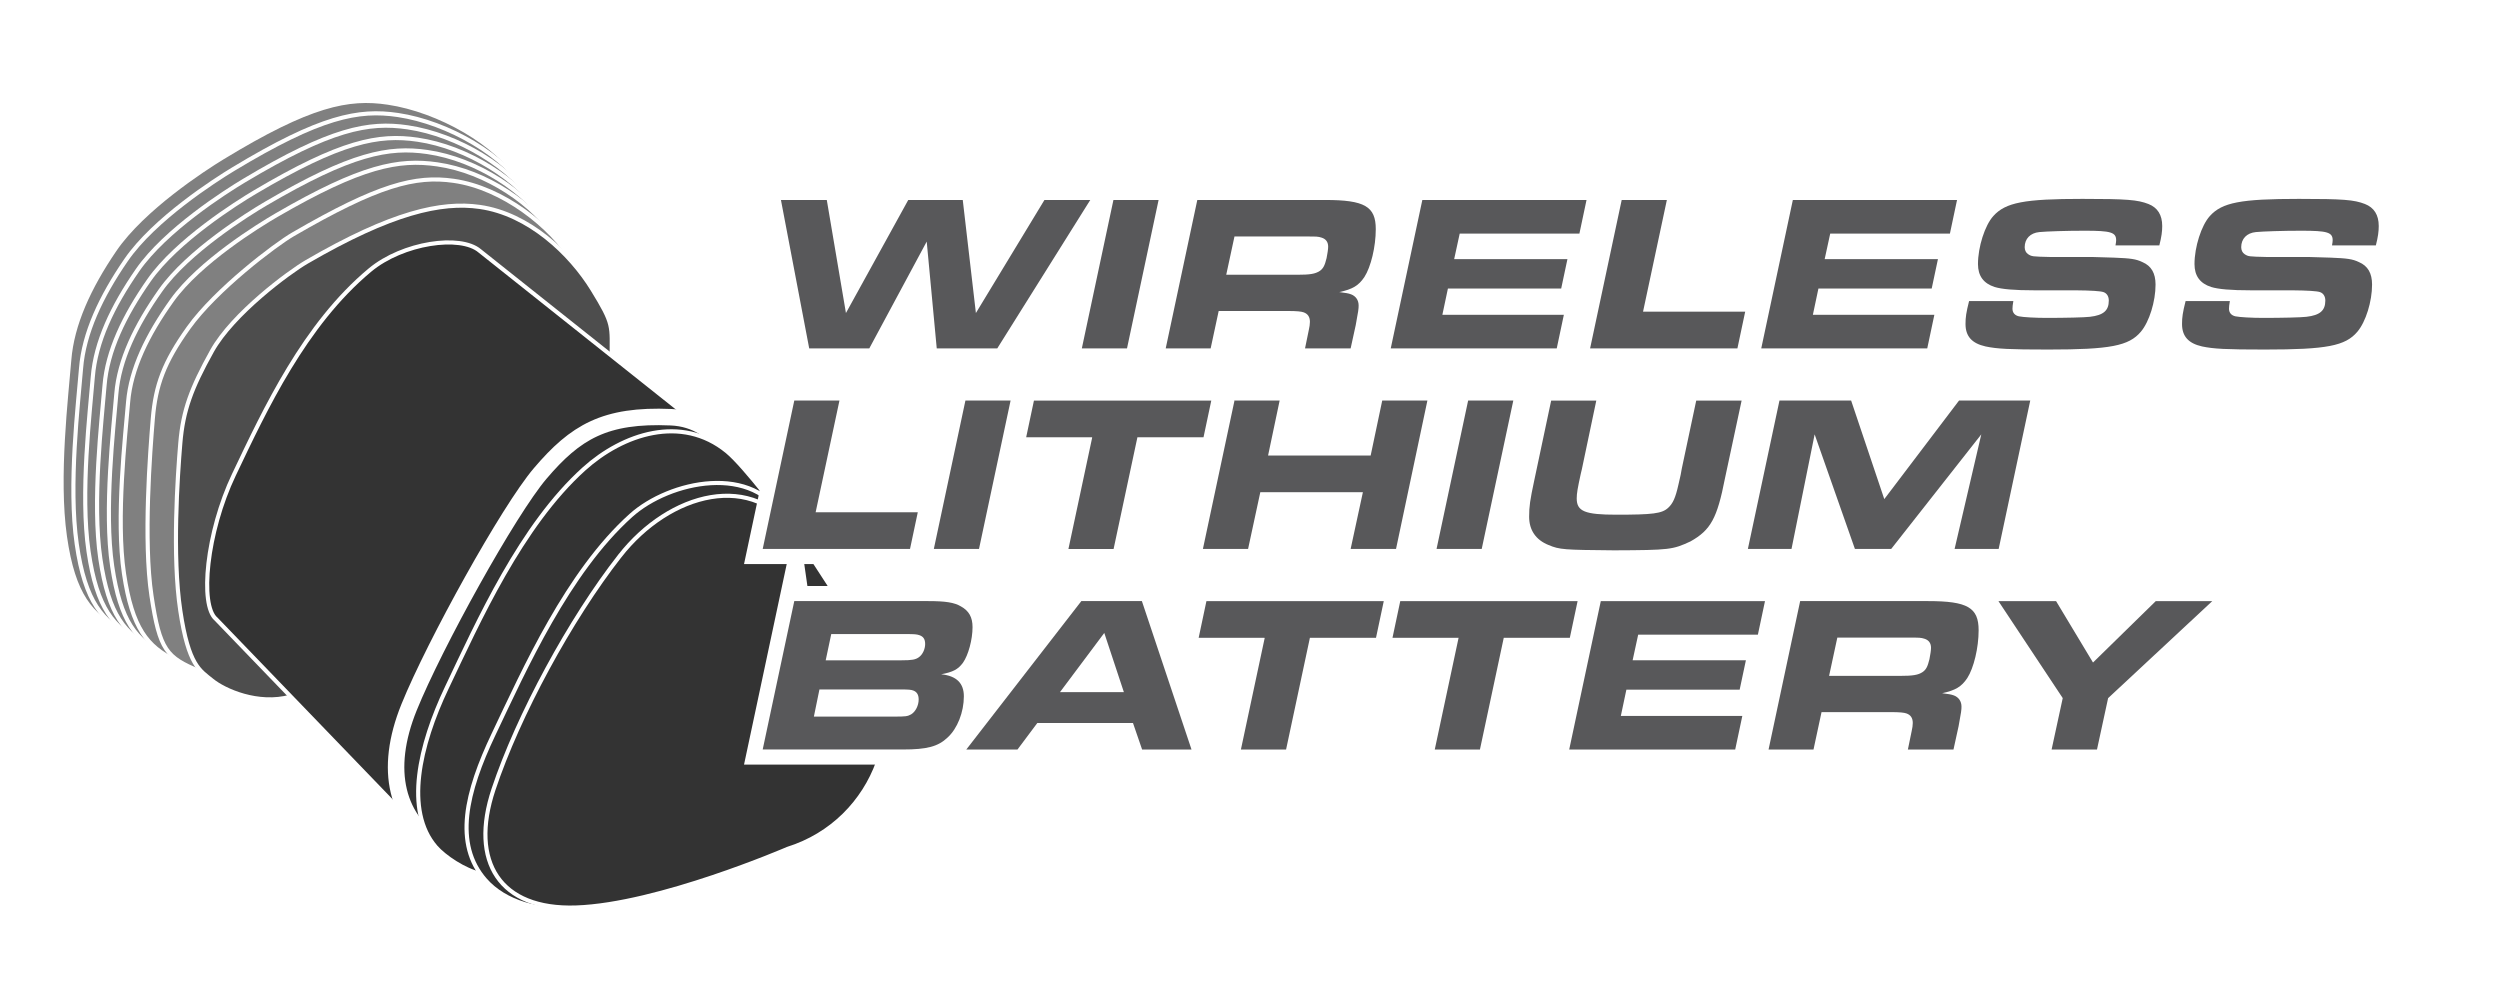 <?xml version="1.0" encoding="UTF-8"?> <svg xmlns="http://www.w3.org/2000/svg" id="Layer_1" data-name="Layer 1" version="1.1" viewBox="0 0 909.96 357.96"><defs><style> .cls-1 { stroke-width: 6px; } .cls-1, .cls-2, .cls-3, .cls-4, .cls-5 { stroke: #fff; stroke-miterlimit: 10; } .cls-1, .cls-3 { fill: #333; } .cls-2 { fill: gray; } .cls-2, .cls-3, .cls-5 { stroke-width: 1.5px; } .cls-4 { fill: #000; stroke-width: 11px; } .cls-6 { fill: #58585a; stroke-width: 0px; } .cls-5 { fill: #4d4d4d; } </style></defs><g><path class="cls-2" d="M43.63,229.32c-10.32-5.41-16.91-12.32-20-34s.55-51.29,1.58-64.29c1.03-12.99,7.19-26.39,16.5-40.06,10.27-15.08,32.59-29.54,39.2-33.57,31.98-19.49,45.9-22.2,60.34-20.03,18.41,2.76,40.12,14.87,48.37,28.95l19,30.77L68.16,242.33l-24.54-13.01Z"></path><path class="cls-2" d="M192.23,70.52c-8.2-13.86-29.1-25.94-47.4-28.66-14.35-2.13-28.19.53-59.97,19.73-6.57,3.97-28.75,18.2-38.96,33.05-9.26,13.47-15.38,26.66-16.4,39.45-1.03,12.79-4.64,42.58-1.57,63.92,3.08,21.35,9.45,28.17,19.7,33.5"></path><path class="cls-2" d="M194.83,74.72c-8.15-13.65-28.24-25.69-46.42-28.37-14.26-2.1-28.02.52-59.61,19.42-6.53,3.9-28.57,17.92-38.72,32.54-9.2,13.26-15.28,26.24-16.3,38.84s-4.61,42.55-1.55,63.56c3.06,21.02,9.21,27.76,19.4,33.01"></path><path class="cls-2" d="M197.43,78.92c-8.1-13.43-27.38-25.44-45.45-28.08-14.18-2.07-27.85.52-59.24,19.11-6.49,3.84-28.4,17.64-38.48,32.03-9.14,13.05-15.19,25.83-16.2,38.23-1.01,12.4-4.57,42.52-1.53,63.2,3.04,20.69,8.97,27.35,19.1,32.51"></path><path class="cls-2" d="M200.03,83.12c-8.05-13.22-26.52-25.2-44.47-27.79-14.09-2.03-27.67.51-58.87,18.81-6.45,3.78-28.22,17.35-38.24,31.51-9.09,12.84-15.09,25.41-16.1,37.61-1.01,12.2-4.54,42.49-1.52,62.84,3.02,20.35,8.74,26.93,18.8,32.02"></path><path class="cls-2" d="M202.63,87.32c-8-13-25.65-24.95-43.5-27.5-14-2-27.5.5-58.5,18.5-6.41,3.72-28.04,17.07-38,31-9.03,12.63-15,25-16,37s-4.5,42.46-1.5,62.48,8.5,26.52,18.5,31.52"></path></g><path class="cls-2" d="M208.63,95.32c-8-13-25.65-26.95-43.5-29.5-14-2-27.5,1.5-58.5,19.5-6.41,3.72-28.04,20.07-38,34-9.03,12.63-12,21-13,33s-3.5,44.46-.5,64.48,5.5,22.52,17.5,27.52L208.63,95.32Z"></path><path class="cls-5" d="M222.63,130.32c0-12,1-12-7-25s-23.15-27.45-41-30c-14-2-32,2-63,20-6.41,3.72-26.91,18.86-34.46,32.43-7.54,13.57-10.54,21.57-11.54,33.57s-3,40.96,0,60.98,7.09,21.73,11.54,25.37,16.72,9.17,28.59,5.91l116.87-123.26Z"></path><path class="cls-3" d="M262.63,161.32l-88-70c-7-6-28-3-40,7-23.77,19.81-38.08,50.51-49.5,74.5-10,21-12.5,47.5-6.5,52.5l80,83,104-147Z"></path><path class="cls-1" d="M267.63,171.32s-4.65-18.65-23.41-19.46c-24.09-1.04-34.76,5.39-47.59,20.46-11.5,13.5-38.43,62.17-47.72,85.08s-4.78,41.42,12.22,51.42"></path><path class="cls-3" d="M174.87,318.08l111.1-128.54s-14.8-19.87-21.34-25.23c-16.61-13.6-37.95-6.33-52,6.31-23,20.69-38.58,55.7-50,79.69-10,21-15.45,44.78-4,58,3.1,3.58,10.48,8.53,16.24,9.77"></path><path class="cls-3" d="M285.63,189.32c-11-21-41.95-14.33-56-1.69-23,20.69-38.58,55.7-50,79.69-10,21-14.52,39.84-3,53,7,8,20,12,33,10l76-141Z"></path><path class="cls-3" d="M225.63,202.32c-18,23-37,58-46,85-8.78,26.35,2.29,43.92,30,43,30-1,77.04-21.34,77.04-21.34,32.39-10.13,46.17-48.36,27.71-76.83l-24.06-37.09c-15.83-24.4-46.76-15.65-64.68,7.26Z"></path><g><path class="cls-4" d="M300.94,72.79l6.97,41.15,22.68-41.15h19.84l4.78,41.15,24.95-41.15h16.68l-33.85,54.02h-22.03l-3.65-38.88-20.9,38.88h-21.87l-10.29-54.02h16.68Z"></path><path class="cls-4" d="M405.27,72.79h16.44l-11.5,54.02h-16.44l11.5-54.02Z"></path><path class="cls-4" d="M435.8,72.79h46.57c14.34,0,18.39,2.35,18.39,10.61,0,6.4-1.78,13.77-4.13,17.41-2.11,3.16-4.29,4.45-9.15,5.51,2.43.32,3.16.4,4.29.81,1.7.65,2.75,2.11,2.75,4.05,0,1.21-.08,1.94-1.05,7.13l-1.86,8.5h-16.6l1.38-6.72c.24-1.05.4-2.11.4-2.92,0-1.78-.73-2.92-2.27-3.48-.89-.32-2.51-.49-5.67-.49h-25.27l-2.92,13.61h-16.36l11.5-54.02ZM472.09,100.01c4.78,0,6.64-.32,8.26-1.38,1.3-.89,1.86-2.02,2.51-4.7.32-1.62.57-3.24.57-4.13,0-1.7-.81-2.83-2.43-3.32-1.3-.4-1.78-.4-5.35-.4h-26.32l-3,13.93h25.76Z"></path><path class="cls-4" d="M577.47,72.79l-2.59,12.23h-43.57l-2.02,9.31h41.23l-2.27,10.69h-41.23l-2.02,9.56h44.22l-2.59,12.23h-60.42l11.5-54.02h59.77Z"></path><path class="cls-4" d="M590.27,72.79h16.44l-8.67,40.66h37.18l-2.83,13.36h-53.62l11.5-54.02Z"></path><path class="cls-4" d="M712.33,72.79l-2.59,12.23h-43.57l-2.02,9.31h41.23l-2.27,10.69h-41.23l-2.02,9.56h44.22l-2.59,12.23h-60.42l11.5-54.02h59.77Z"></path><path class="cls-4" d="M732.83,109.56c-.24,1.46-.32,2.02-.32,2.83,0,1.46.89,2.43,2.35,2.75,1.54.32,5.99.57,10.12.57,6.8,0,13.69-.16,15.71-.4,4.94-.57,6.88-2.27,6.88-5.91,0-1.54-.73-2.67-1.94-3.08q-1.62-.57-10.21-.65h-14.9c-7.37,0-11.91-.41-14.5-1.21-4.05-1.3-6.07-4.05-6.07-8.34,0-6.24,2.51-14.09,5.59-17.49,4.45-4.94,11.26-6.24,32.4-6.24,16.12,0,20.09.32,24.05,1.86,3.32,1.3,5.02,3.97,5.02,8.02,0,1.94-.24,3.89-1.05,7.05h-15.96c.16-.89.24-1.46.24-1.86,0-2.92-1.94-3.48-11.42-3.48-6.72,0-13.93.24-16.52.49-3.32.32-5.35,2.43-5.35,5.51,0,1.13.49,2.02,1.21,2.51,1.38.89,1.46.89,8.02,1.05h15.31c.97,0,3.73.08,8.02.24,5.99.24,7.94.49,10.29,1.62,3.24,1.38,4.78,4.05,4.78,8.18,0,6.16-2.27,13.53-5.35,17.17-4.37,5.18-11.18,6.48-33.69,6.48-14.25,0-18.63-.24-22.84-1.13-5.02-1.13-7.29-3.73-7.29-8.18,0-2.43.24-4.13,1.3-8.34h16.12Z"></path><path class="cls-4" d="M811.64,109.56c-.24,1.46-.32,2.02-.32,2.83,0,1.46.89,2.43,2.35,2.75,1.54.32,5.99.57,10.12.57,6.8,0,13.69-.16,15.71-.4,4.94-.57,6.88-2.27,6.88-5.91,0-1.54-.73-2.67-1.94-3.08q-1.62-.57-10.21-.65h-14.9c-7.37,0-11.91-.41-14.5-1.21-4.05-1.3-6.07-4.05-6.07-8.34,0-6.24,2.51-14.09,5.59-17.49,4.45-4.94,11.26-6.24,32.4-6.24,16.12,0,20.09.32,24.05,1.86,3.32,1.3,5.02,3.97,5.02,8.02,0,1.94-.24,3.89-1.05,7.05h-15.96c.16-.89.24-1.46.24-1.86,0-2.92-1.94-3.48-11.42-3.48-6.72,0-13.93.24-16.52.49-3.32.32-5.35,2.43-5.35,5.51,0,1.13.49,2.02,1.21,2.51,1.38.89,1.46.89,8.02,1.05h15.31c.97,0,3.73.08,8.02.24,5.99.24,7.94.49,10.29,1.62,3.24,1.38,4.78,4.05,4.78,8.18,0,6.16-2.27,13.53-5.35,17.17-4.37,5.18-11.18,6.48-33.69,6.48-14.25,0-18.63-.24-22.84-1.13-5.02-1.13-7.29-3.73-7.29-8.18,0-2.43.24-4.13,1.3-8.34h16.12Z"></path><path class="cls-4" d="M289.11,145.79h16.44l-8.67,40.66h37.18l-2.83,13.36h-53.62l11.5-54.02Z"></path><path class="cls-4" d="M351.4,145.79h16.44l-11.5,54.02h-16.44l11.5-54.02Z"></path><path class="cls-4" d="M397.57,159.16h-24.06l2.83-13.36h64.55l-2.83,13.36h-24.06l-8.67,40.66h-16.44l8.67-40.66Z"></path><path class="cls-4" d="M449.33,145.79h16.44l-4.21,20.01h37.34l4.21-20.01h16.44l-11.42,54.02h-16.52l4.46-20.65h-37.34l-4.45,20.65h-16.44l11.5-54.02Z"></path><path class="cls-4" d="M534.38,145.79h16.44l-11.5,54.02h-16.44l11.5-54.02Z"></path><path class="cls-4" d="M581.03,145.79l-4.94,23.49c-.16.89-.41,1.94-.73,3.24-1.13,5.18-1.46,7.05-1.46,8.91,0,4.7,3,5.91,14.42,5.91,13.28,0,16.6-.4,18.87-2.51,1.7-1.54,2.67-3.64,3.73-8.42q.24-.97.81-3.56c.24-1.38.32-1.86.41-2.27l5.26-24.78h16.52l-6.07,28.35c-2.83,14.5-5.18,18.79-12.55,22.92-6.48,3-7.53,3.16-27.86,3.24-18.22-.16-19.76-.24-23.81-1.94-4.62-1.86-7.05-5.43-7.05-10.29,0-3.73.32-5.99,1.86-13.2l6.16-29.08h16.44Z"></path><path class="cls-4" d="M647.7,145.79h26.08l12.07,35.88,27.21-35.88h25.92l-11.5,54.02h-16.04l9.72-41.71-32.8,41.71h-13.2l-14.66-41.71-8.42,41.71h-15.88l11.5-54.02Z"></path><path class="cls-4" d="M289.11,218.79h48.76c6.24,0,9.48.49,11.91,1.94,2.92,1.62,4.21,3.97,4.21,7.53,0,4.54-1.54,10.21-3.48,12.96-1.78,2.43-3.65,3.4-7.94,4.21,5.59.57,8.26,3.24,8.26,8.02,0,5.75-2.35,11.74-5.91,14.98-3.48,3.32-7.53,4.37-16.28,4.37h-51.03l11.5-54.02ZM325.64,260.83c3.89,0,4.7-.08,5.99-.81,1.62-.97,2.75-3.24,2.75-5.43,0-1.7-.65-2.75-1.94-3.24-.89-.32-1.54-.4-5.18-.4h-29l-2.02,9.88h29.4ZM328.15,240.34c3.81,0,5.1-.24,6.32-1.13,1.38-.97,2.27-3,2.27-4.78s-.65-2.75-2.11-3.24c-.97-.32-1.7-.4-4.86-.4h-27.21l-2.02,9.56h27.62Z"></path><path class="cls-4" d="M393.6,218.79h22.03l18.06,54.02h-17.98l-3.32-9.64h-34.83l-7.21,9.64h-18.63l41.87-54.02ZM409.07,251.92l-7.13-21.54-16.12,21.54h23.25Z"></path><path class="cls-4" d="M460.35,232.16h-24.06l2.83-13.36h64.55l-2.83,13.36h-24.06l-8.67,40.66h-16.44l8.67-40.66Z"></path><path class="cls-4" d="M530.9,232.16h-24.06l2.83-13.36h64.55l-2.83,13.36h-24.05l-8.67,40.66h-16.44l8.67-40.66Z"></path><path class="cls-4" d="M642.43,218.79l-2.59,12.23h-43.57l-2.02,9.31h41.23l-2.27,10.69h-41.23l-2.02,9.56h44.22l-2.59,12.23h-60.42l11.5-54.02h59.77Z"></path><path class="cls-4" d="M655.23,218.79h46.57c14.34,0,18.39,2.35,18.39,10.61,0,6.4-1.78,13.77-4.13,17.41-2.11,3.16-4.29,4.45-9.15,5.51,2.43.32,3.16.4,4.29.81,1.7.65,2.75,2.11,2.75,4.05,0,1.21-.08,1.94-1.05,7.13l-1.86,8.5h-16.6l1.38-6.72c.24-1.05.4-2.11.4-2.92,0-1.78-.73-2.92-2.27-3.48-.89-.32-2.51-.49-5.67-.49h-25.27l-2.92,13.61h-16.36l11.5-54.02ZM691.52,246.01c4.78,0,6.64-.32,8.26-1.38,1.3-.89,1.86-2.02,2.51-4.7.32-1.62.57-3.24.57-4.13,0-1.7-.81-2.83-2.43-3.32-1.3-.4-1.78-.4-5.35-.4h-26.32l-3,13.93h25.76Z"></path><path class="cls-4" d="M750.81,254.11l-23.41-35.31h20.98l13.44,22.35,22.84-22.35h20.57l-37.91,35.31-4.05,18.71h-16.52l4.05-18.71Z"></path></g><g><path class="cls-6" d="M300.94,72.79l6.97,41.15,22.68-41.15h19.84l4.78,41.15,24.95-41.15h16.68l-33.85,54.02h-22.03l-3.65-38.88-20.9,38.88h-21.87l-10.29-54.02h16.68Z"></path><path class="cls-6" d="M405.27,72.79h16.44l-11.5,54.02h-16.44l11.5-54.02Z"></path><path class="cls-6" d="M435.8,72.79h46.57c14.34,0,18.39,2.35,18.39,10.61,0,6.4-1.78,13.77-4.13,17.41-2.11,3.16-4.29,4.45-9.15,5.51,2.43.32,3.16.4,4.29.81,1.7.65,2.75,2.11,2.75,4.05,0,1.21-.08,1.94-1.05,7.13l-1.86,8.5h-16.6l1.38-6.72c.24-1.05.4-2.11.4-2.92,0-1.78-.73-2.92-2.27-3.48-.89-.32-2.51-.49-5.67-.49h-25.27l-2.92,13.61h-16.36l11.5-54.02ZM472.09,100.01c4.78,0,6.64-.32,8.26-1.38,1.3-.89,1.86-2.02,2.51-4.7.32-1.62.57-3.24.57-4.13,0-1.7-.81-2.83-2.43-3.32-1.3-.4-1.78-.4-5.35-.4h-26.32l-3,13.93h25.76Z"></path><path class="cls-6" d="M577.47,72.79l-2.59,12.23h-43.57l-2.02,9.31h41.23l-2.27,10.69h-41.23l-2.02,9.56h44.22l-2.59,12.23h-60.42l11.5-54.02h59.77Z"></path><path class="cls-6" d="M590.27,72.79h16.44l-8.67,40.66h37.18l-2.83,13.36h-53.62l11.5-54.02Z"></path><path class="cls-6" d="M712.33,72.79l-2.59,12.23h-43.57l-2.02,9.31h41.23l-2.27,10.69h-41.23l-2.02,9.56h44.22l-2.59,12.23h-60.42l11.5-54.02h59.77Z"></path><path class="cls-6" d="M732.83,109.56c-.24,1.46-.32,2.02-.32,2.83,0,1.46.89,2.43,2.35,2.75,1.54.32,5.99.57,10.12.57,6.8,0,13.69-.16,15.71-.4,4.94-.57,6.88-2.27,6.88-5.91,0-1.54-.73-2.67-1.94-3.08q-1.62-.57-10.21-.65h-14.9c-7.37,0-11.91-.41-14.5-1.21-4.05-1.3-6.07-4.05-6.07-8.34,0-6.24,2.51-14.09,5.59-17.49,4.45-4.94,11.26-6.24,32.4-6.24,16.12,0,20.09.32,24.05,1.86,3.32,1.3,5.02,3.97,5.02,8.02,0,1.94-.24,3.89-1.05,7.05h-15.96c.16-.89.24-1.46.24-1.86,0-2.92-1.94-3.48-11.42-3.48-6.72,0-13.93.24-16.52.49-3.32.32-5.35,2.43-5.35,5.51,0,1.13.49,2.02,1.21,2.51,1.38.89,1.46.89,8.02,1.05h15.31c.97,0,3.73.08,8.02.24,5.99.24,7.94.49,10.29,1.62,3.24,1.38,4.78,4.05,4.78,8.18,0,6.16-2.27,13.53-5.35,17.17-4.37,5.18-11.18,6.48-33.69,6.48-14.25,0-18.63-.24-22.84-1.13-5.02-1.13-7.29-3.73-7.29-8.18,0-2.43.24-4.13,1.3-8.34h16.12Z"></path><path class="cls-6" d="M811.64,109.56c-.24,1.46-.32,2.02-.32,2.83,0,1.46.89,2.43,2.35,2.75,1.54.32,5.99.57,10.12.57,6.8,0,13.69-.16,15.71-.4,4.94-.57,6.88-2.27,6.88-5.91,0-1.54-.73-2.67-1.94-3.08q-1.62-.57-10.21-.65h-14.9c-7.37,0-11.91-.41-14.5-1.21-4.05-1.3-6.07-4.05-6.07-8.34,0-6.24,2.51-14.09,5.59-17.49,4.45-4.94,11.26-6.24,32.4-6.24,16.12,0,20.09.32,24.05,1.86,3.32,1.3,5.02,3.97,5.02,8.02,0,1.94-.24,3.89-1.05,7.05h-15.96c.16-.89.24-1.46.24-1.86,0-2.92-1.94-3.48-11.42-3.48-6.72,0-13.93.24-16.52.49-3.32.32-5.35,2.43-5.35,5.51,0,1.13.49,2.02,1.21,2.51,1.38.89,1.46.89,8.02,1.05h15.31c.97,0,3.73.08,8.02.24,5.99.24,7.94.49,10.29,1.62,3.24,1.38,4.78,4.05,4.78,8.18,0,6.16-2.27,13.53-5.35,17.17-4.37,5.18-11.18,6.48-33.69,6.48-14.25,0-18.63-.24-22.84-1.13-5.02-1.13-7.29-3.73-7.29-8.18,0-2.43.24-4.13,1.3-8.34h16.12Z"></path><path class="cls-6" d="M289.11,145.79h16.44l-8.67,40.66h37.18l-2.83,13.36h-53.62l11.5-54.02Z"></path><path class="cls-6" d="M351.4,145.79h16.44l-11.5,54.02h-16.44l11.5-54.02Z"></path><path class="cls-6" d="M397.57,159.16h-24.06l2.83-13.36h64.55l-2.83,13.36h-24.06l-8.67,40.66h-16.44l8.67-40.66Z"></path><path class="cls-6" d="M449.33,145.79h16.44l-4.21,20.01h37.34l4.21-20.01h16.44l-11.42,54.02h-16.52l4.46-20.65h-37.34l-4.45,20.65h-16.44l11.5-54.02Z"></path><path class="cls-6" d="M534.38,145.79h16.44l-11.5,54.02h-16.44l11.5-54.02Z"></path><path class="cls-6" d="M581.03,145.79l-4.94,23.49c-.16.89-.41,1.94-.73,3.24-1.13,5.18-1.46,7.05-1.46,8.91,0,4.7,3,5.91,14.42,5.91,13.28,0,16.6-.4,18.87-2.51,1.7-1.54,2.67-3.64,3.73-8.42q.24-.97.81-3.56c.24-1.38.32-1.86.41-2.27l5.26-24.78h16.52l-6.07,28.35c-2.83,14.5-5.18,18.79-12.55,22.92-6.48,3-7.53,3.16-27.86,3.24-18.22-.16-19.76-.24-23.81-1.94-4.62-1.86-7.05-5.43-7.05-10.29,0-3.73.32-5.99,1.86-13.2l6.16-29.08h16.44Z"></path><path class="cls-6" d="M647.7,145.79h26.08l12.07,35.88,27.21-35.88h25.92l-11.5,54.02h-16.04l9.72-41.71-32.8,41.71h-13.2l-14.66-41.71-8.42,41.71h-15.88l11.5-54.02Z"></path><path class="cls-6" d="M289.11,218.79h48.76c6.24,0,9.48.49,11.91,1.94,2.92,1.62,4.21,3.97,4.21,7.53,0,4.54-1.54,10.21-3.48,12.96-1.78,2.43-3.65,3.4-7.94,4.21,5.59.57,8.26,3.24,8.26,8.02,0,5.75-2.35,11.74-5.91,14.98-3.48,3.32-7.53,4.37-16.28,4.37h-51.03l11.5-54.02ZM325.64,260.83c3.89,0,4.7-.08,5.99-.81,1.62-.97,2.75-3.24,2.75-5.43,0-1.7-.65-2.75-1.94-3.24-.89-.32-1.54-.4-5.18-.4h-29l-2.02,9.88h29.4ZM328.15,240.34c3.81,0,5.1-.24,6.32-1.13,1.38-.97,2.27-3,2.27-4.78s-.65-2.75-2.11-3.24c-.97-.32-1.7-.4-4.86-.4h-27.21l-2.02,9.56h27.62Z"></path><path class="cls-6" d="M393.6,218.79h22.03l18.06,54.02h-17.98l-3.32-9.64h-34.83l-7.21,9.64h-18.63l41.87-54.02ZM409.07,251.92l-7.13-21.54-16.12,21.54h23.25Z"></path><path class="cls-6" d="M460.35,232.16h-24.06l2.83-13.36h64.55l-2.83,13.36h-24.06l-8.67,40.66h-16.44l8.67-40.66Z"></path><path class="cls-6" d="M530.9,232.16h-24.06l2.83-13.36h64.55l-2.83,13.36h-24.05l-8.67,40.66h-16.44l8.67-40.66Z"></path><path class="cls-6" d="M642.43,218.79l-2.59,12.23h-43.57l-2.02,9.31h41.23l-2.27,10.69h-41.23l-2.02,9.56h44.22l-2.59,12.23h-60.42l11.5-54.02h59.77Z"></path><path class="cls-6" d="M655.23,218.79h46.57c14.34,0,18.39,2.35,18.39,10.61,0,6.4-1.78,13.77-4.13,17.41-2.11,3.16-4.29,4.45-9.15,5.51,2.43.32,3.16.4,4.29.81,1.7.65,2.75,2.11,2.75,4.05,0,1.21-.08,1.94-1.05,7.13l-1.86,8.5h-16.6l1.38-6.72c.24-1.05.4-2.11.4-2.92,0-1.78-.73-2.92-2.27-3.48-.89-.32-2.51-.49-5.67-.49h-25.27l-2.92,13.61h-16.36l11.5-54.02ZM691.52,246.01c4.78,0,6.64-.32,8.26-1.38,1.3-.89,1.86-2.02,2.51-4.7.32-1.62.57-3.24.57-4.13,0-1.7-.81-2.83-2.43-3.32-1.3-.4-1.78-.4-5.35-.4h-26.32l-3,13.93h25.76Z"></path><path class="cls-6" d="M750.81,254.11l-23.41-35.31h20.98l13.44,22.35,22.84-22.35h20.57l-37.91,35.31-4.05,18.71h-16.52l4.05-18.71Z"></path></g></svg> 